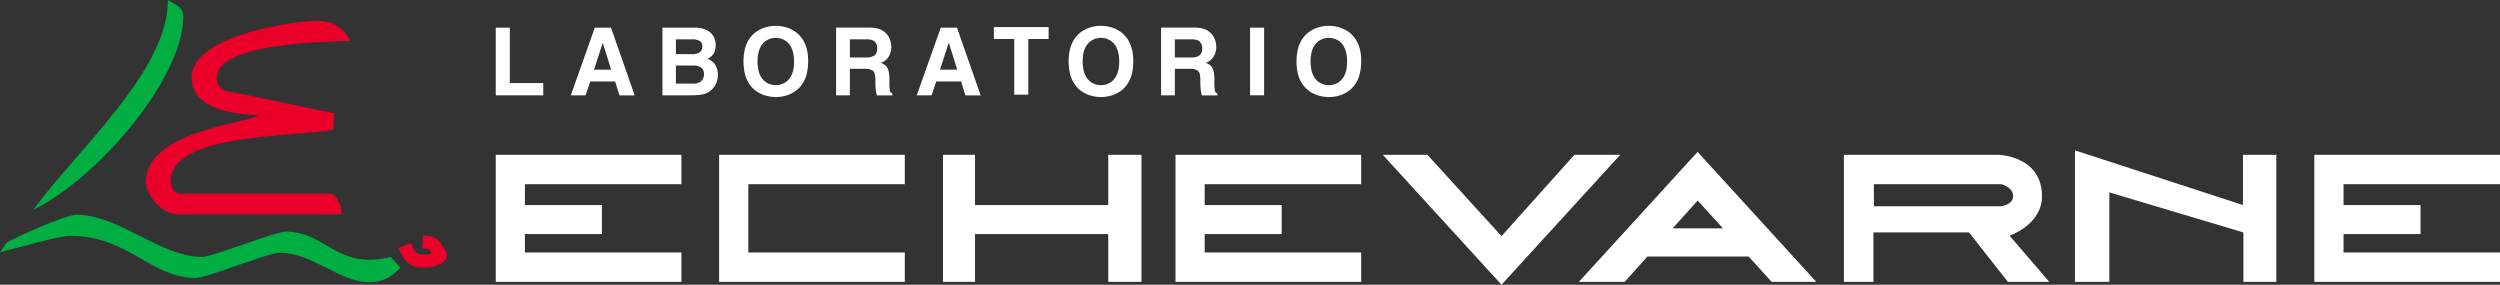 <svg xmlns="http://www.w3.org/2000/svg" id="Capa_1" data-name="Capa 1" viewBox="0 0 1500 170.84"><rect x="0" y="0" width="1500" height="170.84" fill="#333333" stroke="none"/><defs><style>.cls-2{fill:#00ae42}.cls-2,.cls-5{fill-rule:evenodd}.cls-4,.cls-5{fill:#fff}</style></defs><path d="M254.1 160.7a19.23 19.23 0 01-5.62-.78 11.15 11.15 0 01-6.89-5.33c-.9-1.67-1.43-2.87-2.06-4.26l-.6-1.33 7.12-3.25.62 1.38c.61 1.36 1.05 2.34 1.83 3.79a3.77 3.77 0 002.27 1.51 14.49 14.49 0 007.79-.19 16.67 16.67 0 01-1-1.61c-.48-.91-1.25-1.27-4.59-1.5l.54-7.81c3.09.21 8.26.57 11 5.63a12 12 0 001.29 1.85c1 1.2 2.42 3 1.91 5.48a6.28 6.28 0 01-3.47 4.08 22.29 22.29 0 01-10.14 2.34z" transform="translate(.34 -.13)" fill="#ea0029"></path><path class="cls-2" d="M100.38.13c3.89 2.79 9.27 3.69 9.27 10 0 36.67-50.83 96.59-90 115.87C45.34 90.61 100.87 42.42 100.38.13z" transform="translate(.34 -.13)"></path><path d="M188.64 12.67c2.82 0 14.89-.92 21.13 12-9.23.61-80.06.3-80.06 22.11 0 6.32 5.33 8.85 11.6 9l58.9 12.33-.62 9.8c-22 4.53-97.46 1.7-97.46 30.79 0 6.32 3.61 7.7 6.75 7.68h90.27c2.91 2.8 5.78 6.22 5.41 12.36l-100.08-.07c-12.1-2.54-17.4-15.55-17.4-18.71 0-30.66 56.14-34.94 67.7-40.44-3.06-.79-40.12 0-40.12-22.78 0-26.17 63.94-34.07 73.98-34.07z" transform="translate(.34 -.13)" fill-rule="evenodd" fill="#ea0029"></path><path class="cls-2" d="M45.71 129c25.39 0 50.15 25.29 75.22 25.29 6.27 0 43.88-15.18 50.15-15.18 24.76 0 30.11 23.11 63 15.22l5.92 6.36c-6.63 7.13-12.85 8.77-18.8 8.77-17.86 0-33.85-17.7-53.91-17.7-6.27 0-43.88 15.17-50.15 15.17-26.95 0-40.43-25.29-75.22-25.29-6.27 0-23.48 5-42.29 9.86l4-5.75C6.43 143.76 38.19 129 45.71 129z" transform="translate(.34 -.13)"></path><path class="cls-4" d="M408.85 110.52V92.87h-111.4v76.26h111.4v-17.66h-93.9v-11.03h46.21v-17.41h-46.21v-12.51h93.9zM542.88 110.52V92.87H431.47v76.26h111.41v-17.66h-93.9v-40.95h93.9zM565.8 169.13V92.87h19.21v30.16h79.94V92.87h19.94v76.26h-19.94v-28.69h-79.94v28.69H565.8zM816.71 110.52V92.87H705.3v76.26h111.41v-17.66h-93.9v-11.03h46.2v-17.41h-46.2v-12.51h93.9zM829.67 92.87l71.24 77.97 71.23-77.97h-27.48l-43.75 48.8-44.48-48.8h-26.76z"></path><path class="cls-4" d="M1062.69 169.26h26.75l-71.22-78-71.25 78h27.49l13.64-15.21h60.73zm-59.42-32.13l15-16.67 15.19 16.67zM1124 123.9h76s7.54-.74 7.54-6.13-7.06-7.12-7.06-7.12H1124zm-18 45.36V93h92.34s26.52.24 26.52 25c0 16.92-19.46 23.54-19.46 23.54l23.84 27.71h-24.84l-23.35-29.67h-57.33v29.67z" transform="translate(.34 -.13)"></path><path class="cls-4" d="M1500 110.52V92.87h-111.41v76.26H1500v-17.66h-93.88v-11.03h46.2v-17.41h-46.2v-12.51H1500zM1244.97 169.13V90.21l100.8 32.82V92.87h20.02v76.26h-19.75v-29.67l-80.44-24.02v53.69h-20.63z"></path><path class="cls-5" d="M305.88 16.6h-8.43v40.59h28.51v-7.35h-20.08V16.6z"></path><path class="cls-5" d="M353.83 49h14.9l2.59 8.36h9.16l-14.22-40.63h-9.73l-14.39 40.58H351zm7.43-23.06h.1l5 16h-10.28zM397.11 57.31h17.09a36.79 36.79 0 006.48-.45 11.74 11.74 0 003.79-1.26 12.43 12.43 0 005-5.72 12.73 12.73 0 00-.32-10.33 9 9 0 00-5-4.11 10.87 10.87 0 002-1.24 6.91 6.91 0 002-2.52 10.43 10.43 0 00.91-4.55 10.63 10.63 0 00-1-4.56 9.35 9.35 0 00-3.79-4.07 14.82 14.82 0 00-7.61-1.77h-19.55zm8.09-17.86h10.74a7.46 7.46 0 014.18 1.12 4.4 4.4 0 011.91 3.8 5.75 5.75 0 01-1.7 4.52 7.12 7.12 0 01-4.78 1.42H405.2zm0-15.72h9.67a8.71 8.71 0 014.54.93 3.7 3.7 0 011.66 3.43 4 4 0 01-1.74 3.47 7.51 7.51 0 01-4.23 1.05h-9.9zM445.75 37c.06 4.72.82 8.52 2.28 11.37a16.65 16.65 0 005.42 6.46 19.15 19.15 0 006.42 2.88 21.81 21.81 0 0010.57 0 19.23 19.23 0 006.42-2.88 16.8 16.8 0 005.41-6.46c1.46-2.85 2.22-6.65 2.28-11.37s-.82-8.52-2.28-11.37a16.73 16.73 0 00-5.41-6.46 19.23 19.23 0 00-6.42-2.88 21.49 21.49 0 00-10.57 0 19.15 19.15 0 00-6.42 2.88 16.58 16.58 0 00-5.45 6.48c-1.43 2.85-2.19 6.65-2.25 11.35zm8.43 0q.07-5.62 1.83-8.73a10 10 0 014.27-4.27 10.89 10.89 0 019.72 0 10 10 0 014.27 4.31c1.17 2.07 1.77 5 1.83 8.73s-.66 6.67-1.83 8.73a10 10 0 01-4.27 4.29 10.89 10.89 0 01-9.74 0 10 10 0 01-4.26-4.31c-1.16-2.06-1.77-4.98-1.82-8.75zM501.32 57.31h8.26V41.42h8.72a9.7 9.7 0 014.48.77 3.51 3.51 0 011.79 2.47 20.07 20.07 0 01.31 4.46 42.83 42.83 0 00.24 5 19.81 19.81 0 00.66 3.24h9.33v-1.12a2.32 2.32 0 01-1.57-2.07 38.94 38.94 0 01-.22-6 21.59 21.59 0 00-.6-5.71 5.89 5.89 0 00-1.73-3 10.11 10.11 0 00-2.79-1.63 8.69 8.69 0 004.62-3.67 11.33 11.33 0 001.62-6 12.37 12.37 0 00-.91-4.53 10.52 10.52 0 00-3.73-4.75q-2.76-2.09-8.07-2.19h-20.41zm8.26-22.72V23.73h10.52c2.41.09 4 .71 4.81 1.85a5.51 5.51 0 011.1 3.47c0 2-.54 3.41-1.62 4.28a7.67 7.67 0 01-4.91 1.26zM561.42 49h14.9l2.58 8.36h9.17l-14.22-40.63h-9.73l-14.4 40.58h8.89zm7.42-23.06h.16l5 16h-10.33z" transform="translate(.34 -.13)"></path><path class="cls-5" d="M616.97 23.4h12.2v-7.17h-32.84v7.17h12.2v33.42h8.44V23.4z"></path><path class="cls-5" d="M640.83 37c.06 4.72.82 8.52 2.28 11.37a16.8 16.8 0 005.41 6.46 19.23 19.23 0 006.42 2.88 21.81 21.81 0 0010.57 0 19.15 19.15 0 006.42-2.88 16.63 16.63 0 005.41-6.46c1.47-2.85 2.23-6.65 2.29-11.37s-.82-8.52-2.29-11.37a16.56 16.56 0 00-5.41-6.46 19.15 19.15 0 00-6.42-2.88 21.49 21.49 0 00-10.57 0 19.23 19.23 0 00-6.42 2.88 16.73 16.73 0 00-5.41 6.46c-1.46 2.87-2.22 6.67-2.28 11.37zm8.43 0q.07-5.62 1.83-8.73a10 10 0 014.27-4.27 10.89 10.89 0 019.74 0 10 10 0 014.26 4.31q1.77 3.11 1.84 8.73c-.05 3.75-.66 6.67-1.84 8.73a10 10 0 01-4.26 4.31 10.89 10.89 0 01-9.74 0 10 10 0 01-4.27-4.31c-1.17-2.08-1.78-5-1.83-8.77zM696.3 57.31h8.26V41.42h8.72a9.67 9.67 0 014.48.77 3.51 3.51 0 011.79 2.47 20.6 20.6 0 01.32 4.46 40.68 40.68 0 00.24 5 18.81 18.81 0 00.66 3.24h9.33v-1.12a2.32 2.32 0 01-1.58-2.07 39.9 39.9 0 01-.23-6 21.32 21.32 0 00-.58-5.71 6 6 0 00-1.73-3 10.32 10.32 0 00-2.8-1.63 8.69 8.69 0 004.62-3.67 11.24 11.24 0 001.62-6 12.17 12.17 0 00-.91-4.53 10.46 10.46 0 00-3.73-4.75q-2.76-2.09-8.06-2.19H696.3zm8.26-22.72V23.73h10.52c2.42.09 4 .71 4.82 1.85a5.5 5.5 0 011.1 3.47c0 2-.53 3.41-1.62 4.28a7.64 7.64 0 01-4.9 1.26z" transform="translate(.34 -.13)"></path><path class="cls-4" d="M750.04 16.6h8.43v40.58h-8.43z"></path><path class="cls-5" d="M777.57 37c.06 4.72.82 8.52 2.28 11.37a16.74 16.74 0 005.42 6.46 19.19 19.19 0 006.41 2.88 21.85 21.85 0 0010.58 0 19.23 19.23 0 006.42-2.88 16.72 16.72 0 005.41-6.46c1.46-2.85 2.22-6.65 2.28-11.37s-.82-8.52-2.28-11.37a16.64 16.64 0 00-5.41-6.46 19.23 19.23 0 00-6.42-2.88 21.53 21.53 0 00-10.58 0 19.19 19.19 0 00-6.41 2.88 16.66 16.66 0 00-5.42 6.46c-1.46 2.87-2.22 6.67-2.28 11.37zm8.43 0q.07-5.62 1.83-8.73A10.07 10.07 0 01792.1 24a10.89 10.89 0 019.74 0 10 10 0 014.27 4.31q1.75 3.11 1.83 8.73c-.05 3.75-.66 6.67-1.83 8.73a10 10 0 01-4.27 4.31 10.89 10.89 0 01-9.74 0 10.07 10.07 0 01-4.27-4.31c-1.17-2.08-1.78-5-1.83-8.77z" transform="translate(.34 -.13)"></path></svg>